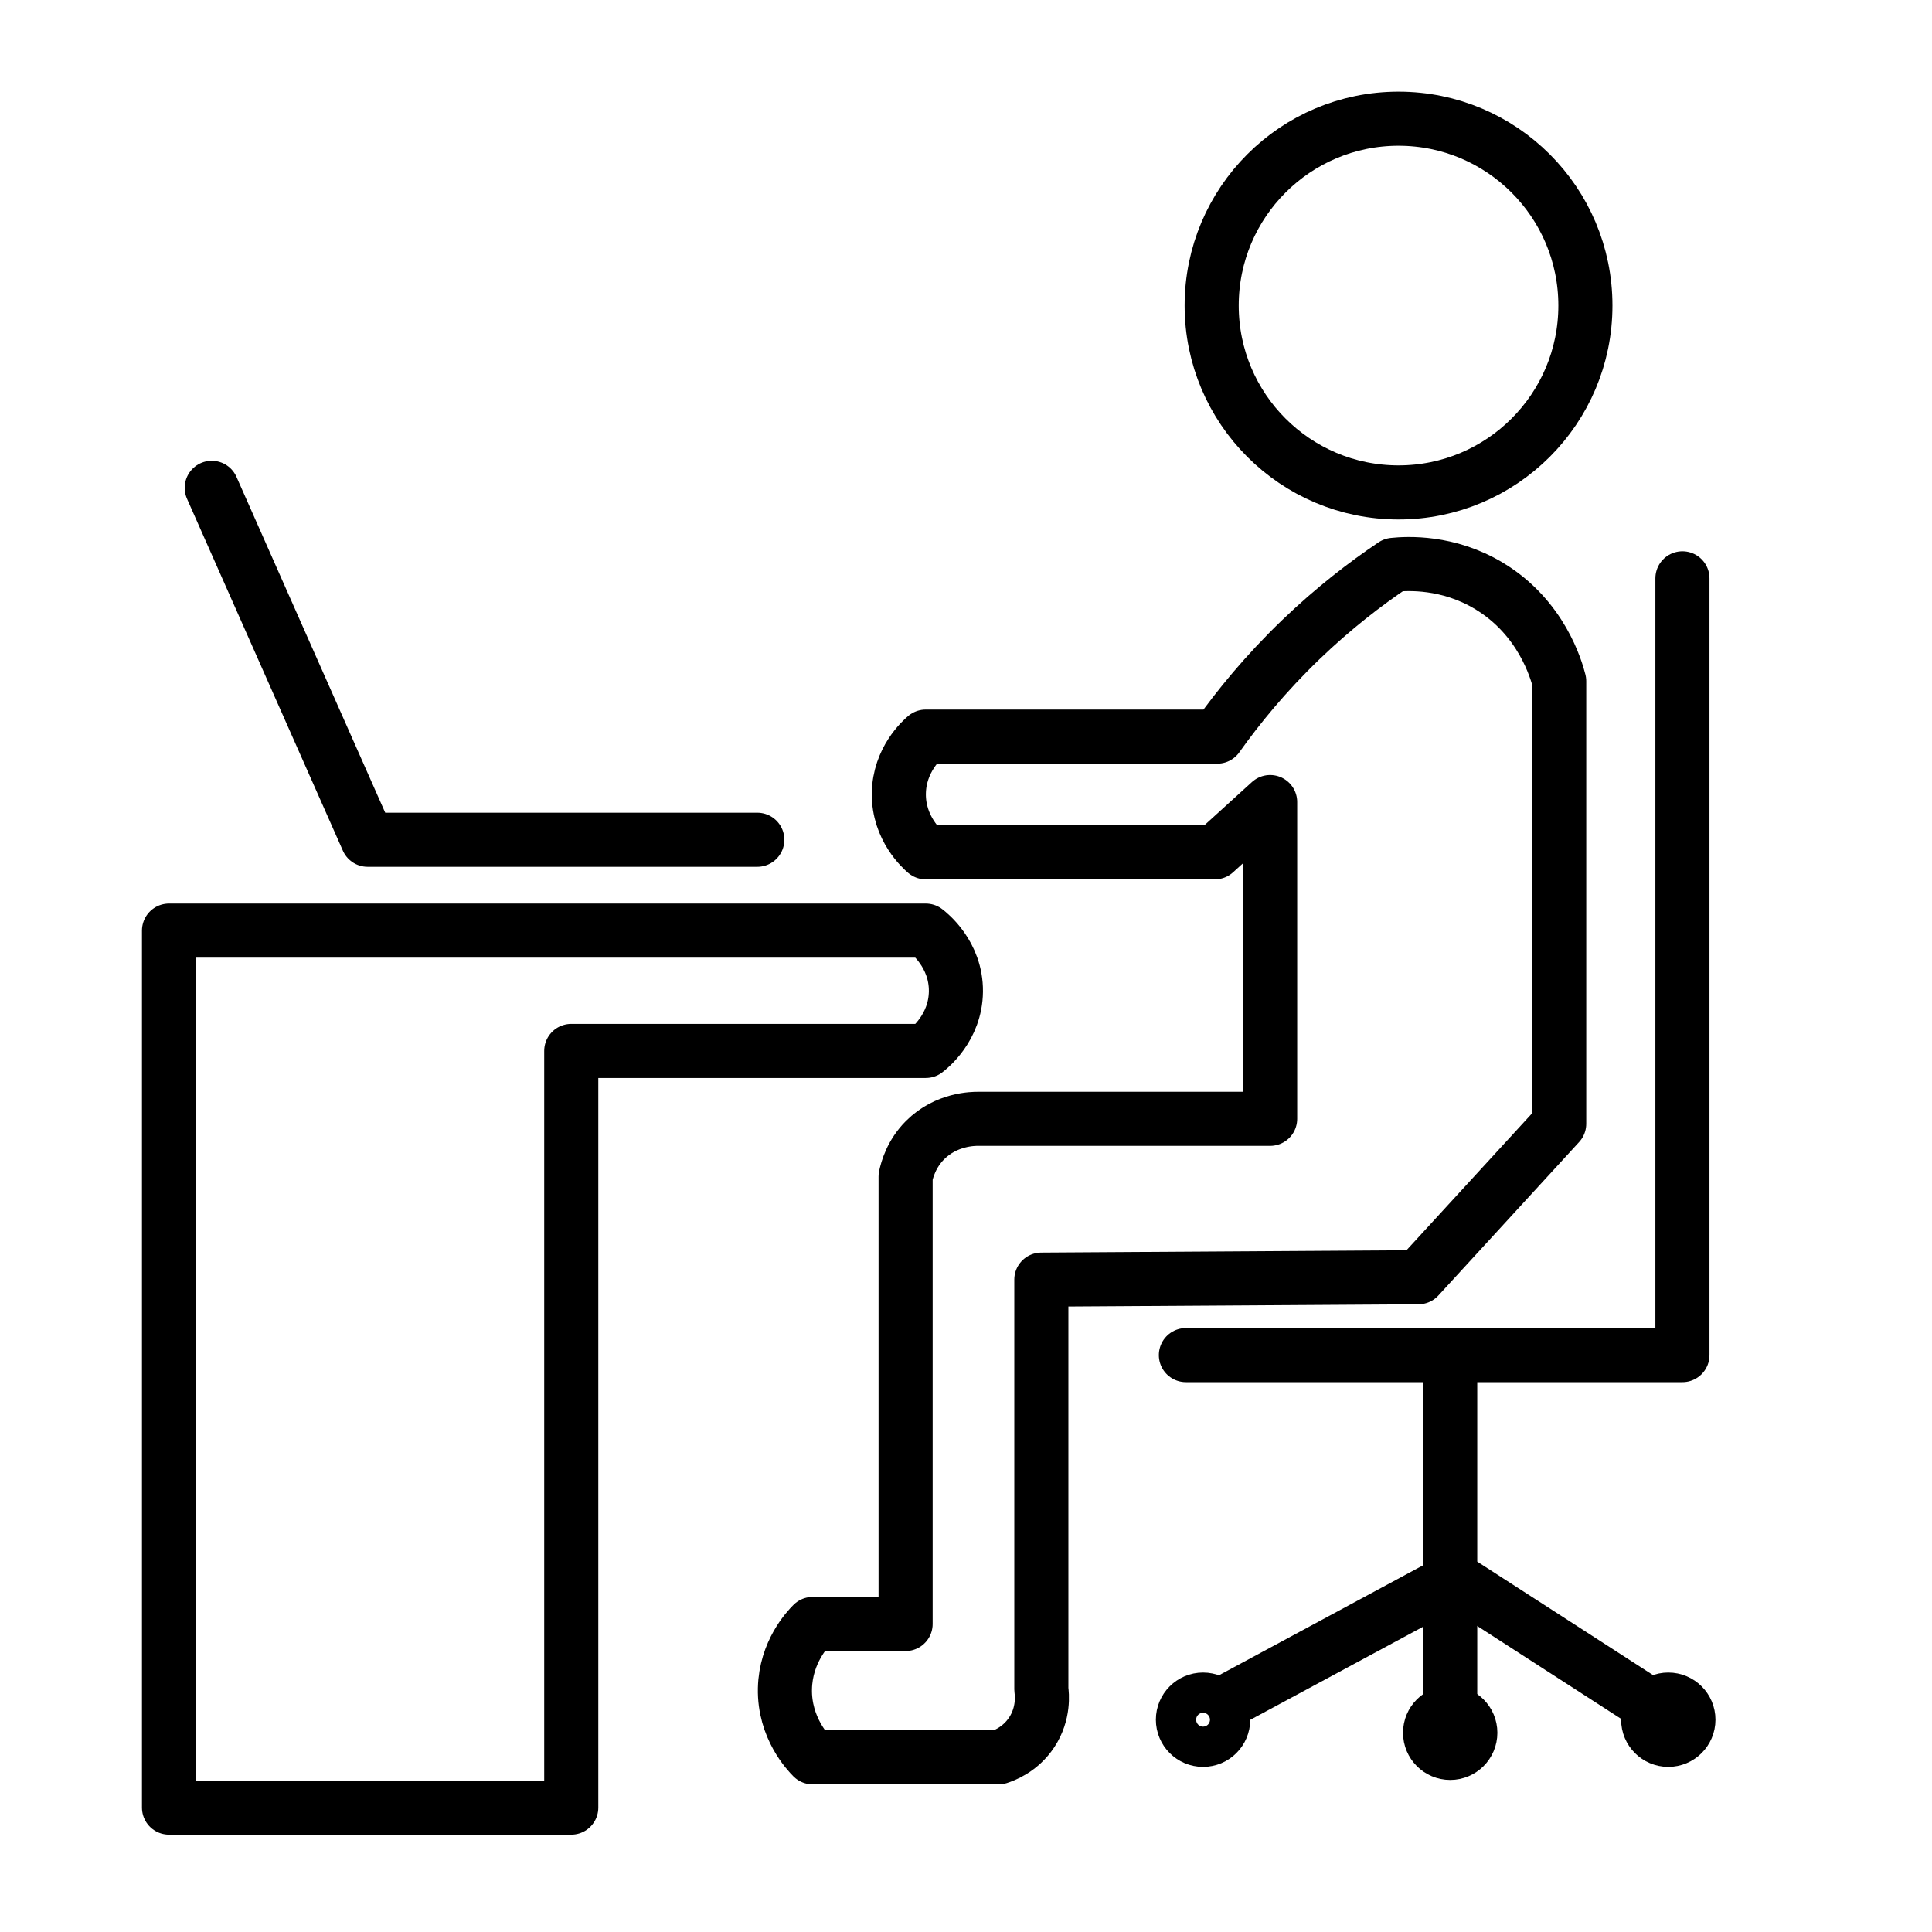 <svg xmlns="http://www.w3.org/2000/svg" id="Livello_1" viewBox="0 0 500 500"><defs><style>      .cls-1 {        fill: none;        stroke: #000;        stroke-linecap: round;        stroke-linejoin: round;        stroke-width: 14px;      }    </style></defs><path class="cls-1" d="M43.74,467.81h104.1v-195.83h91.75c.8-.6,7.71-5.98,7.8-15.4.09-9.63-7.04-15.17-7.8-15.74H43.74v226.97Z"></path><polyline class="cls-1" points="54.8 126.25 95.14 217.33 195.99 217.33"></polyline><path class="cls-1" d="M239.59,220.58h74.81l14.31-13.01v81.98h-75.47c-1.41-.02-8.37.05-13.81,5.49-3.57,3.57-4.68,7.67-5.06,9.47v115.78h-24.07c-1.24,1.24-6.95,7.23-7.16,16.72-.22,10.17,6.05,16.67,7.16,17.78h48.14c1.26-.4,5.61-1.94,8.6-6.51,3.19-4.87,2.63-9.82,2.46-11.06v-106.05l97.59-.62,36.43-39.72v-114.54c-.73-2.85-4.54-16.49-18.22-24.69-10.6-6.36-21.04-5.79-24.65-5.42-7.23,4.86-15.48,11.18-23.93,19.3-9.22,8.86-16.32,17.6-21.69,25.16h-75.46c-.89.75-6.85,5.98-6.95,14.75-.1,9.02,6.1,14.46,6.95,15.18Z"></path><polyline class="cls-1" points="306.91 350.7 435.41 350.7 435.41 149.67"></polyline><polyline class="cls-1" points="375.31 350.7 375.31 407.96 431.75 444.39"></polyline><line class="cls-1" x1="375.31" y1="444.39" x2="375.31" y2="420.3"></line><line class="cls-1" x1="318.54" y1="439.85" x2="375.31" y2="409.27"></line><circle class="cls-1" cx="361.94" cy="79.08" r="48.36"></circle><circle class="cls-1" cx="311.35" cy="445.06" r="5.21"></circle><circle class="cls-1" cx="375.31" cy="448.44" r="5.21"></circle><circle class="cls-1" cx="431.75" cy="445.06" r="5.21"></circle></svg>
